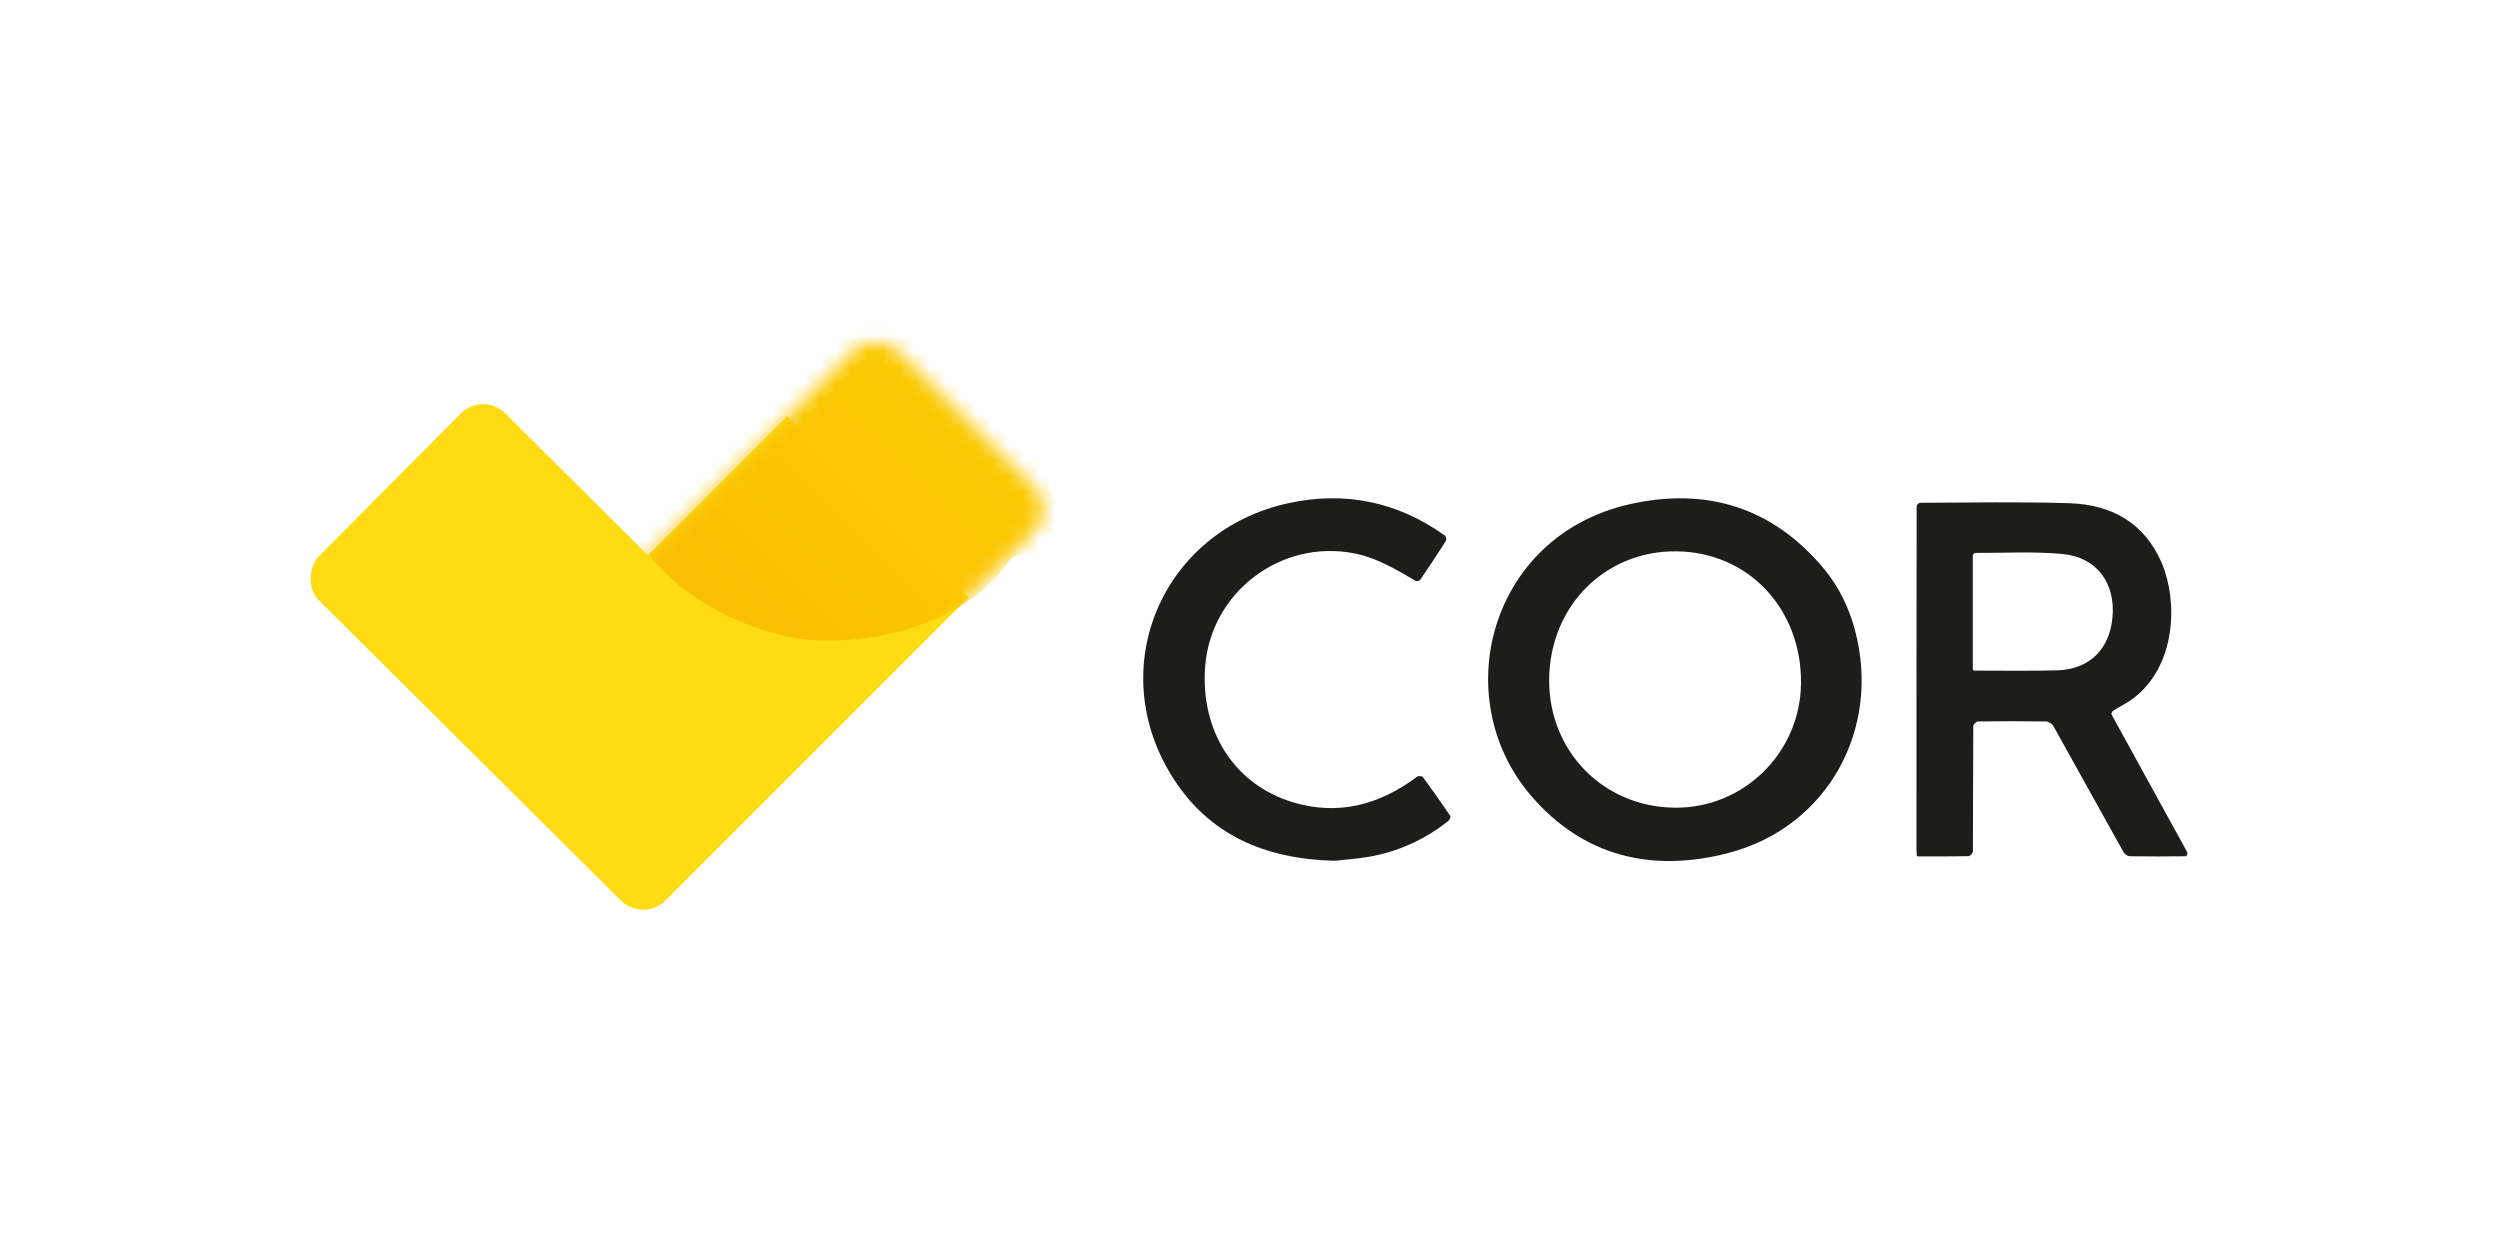 <svg xmlns="http://www.w3.org/2000/svg" width="160" height="80" viewBox="0 0 160 80" fill="none"><path d="M118.708 40.297C120.408 46.559 117.043 52.914 110.62 54.591C105.734 55.867 101.309 54.823 97.96 50.893C92.638 44.648 95.324 34.305 104.284 32.273C109.189 31.16 113.464 32.46 116.752 36.425C117.678 37.542 118.301 38.838 118.698 40.238C118.696 40.245 118.689 40.254 118.689 40.259C118.694 40.273 118.703 40.285 118.71 40.297H118.708ZM107.181 51.692C111.586 51.741 115.212 48.179 115.264 43.755C115.319 38.978 111.91 35.345 107.32 35.285C102.737 35.226 99.192 38.776 99.147 43.468C99.104 48.063 102.598 51.642 107.181 51.692Z" fill="#1D1D1B"></path><path d="M122.676 54.787C122.669 54.631 122.654 54.474 122.654 54.318C122.654 47.009 122.654 39.702 122.664 32.393C122.664 32.317 122.808 32.178 122.886 32.178C126.072 32.171 129.262 32.104 132.443 32.206C135.131 32.291 137.253 33.457 138.355 36.043C139.406 38.513 139.267 42.644 136.51 44.709C136.112 45.008 135.652 45.225 135.231 45.495C135.172 45.533 135.112 45.683 135.141 45.732C136.581 48.364 138.03 50.993 139.477 53.619C139.653 53.939 139.837 54.252 139.996 54.578C140.02 54.626 139.927 54.801 139.887 54.801C138.703 54.813 137.519 54.82 136.337 54.801C136.19 54.799 135.984 54.678 135.913 54.55C134.404 51.855 132.917 49.148 131.408 46.452C131.33 46.313 131.1 46.175 130.939 46.173C129.49 46.151 128.04 46.154 126.588 46.173C126.482 46.173 126.29 46.369 126.29 46.474C126.273 49.145 126.28 51.819 126.266 54.491C126.266 54.597 126.084 54.792 125.982 54.794C124.897 54.818 123.812 54.811 122.728 54.811C122.709 54.801 122.692 54.794 122.673 54.785L122.676 54.787ZM126.337 42.919C128.114 42.916 129.89 42.949 131.664 42.9C133.684 42.845 134.977 41.597 135.191 39.591C135.43 37.343 134.208 35.65 131.972 35.451C130.132 35.287 128.265 35.392 126.413 35.387C126.361 35.387 126.259 35.498 126.259 35.557C126.254 37.995 126.259 40.429 126.259 42.867C126.285 42.883 126.309 42.9 126.335 42.916L126.337 42.919Z" fill="#1D1D1B"></path><path d="M85.397 55.09C80.916 54.972 77.389 53.42 75.073 49.787C70.615 42.795 74.336 33.968 82.465 32.201C86.076 31.417 89.454 32.109 92.483 34.286C92.552 34.335 92.583 34.548 92.535 34.624C92 35.463 91.448 36.292 90.889 37.114C90.847 37.175 90.667 37.213 90.6 37.173C89.347 36.448 88.118 35.697 86.662 35.413C81.981 34.499 77.496 37.893 77.131 42.649C76.816 46.758 78.976 50.194 82.713 51.336C85.638 52.229 88.293 51.511 90.702 49.702C90.778 49.645 91.017 49.669 91.069 49.737C91.671 50.554 92.253 51.386 92.822 52.227C92.86 52.281 92.765 52.485 92.68 52.551C91.159 53.752 89.442 54.529 87.531 54.846C86.744 54.976 85.946 55.029 85.397 55.09Z" fill="#1D1D1B"></path><path d="M61.99 38.233L42.588 57.636C41.807 58.417 40.541 58.417 39.76 57.636L30.989 48.865C30.208 48.084 30.208 46.818 30.989 46.037L50.392 26.635L61.99 38.233Z" fill="#FFDB14"></path><mask id="mask0_461_8010" style="mask-type:alpha" maskUnits="userSpaceOnUse" x="30" y="21" width="37" height="38"><rect x="67.625" y="32.599" width="37.343" height="16.403" rx="2" transform="rotate(135 67.625 32.599)" fill="#FBCB05"></rect></mask><g mask="url(#mask0_461_8010)"><path d="M66.504 35.001C66.504 36.29 65.307 34.809 64.504 36.001C62.504 38.969 57.923 41 53.004 41C46.377 41 39.504 35.501 39.504 31.001C39.504 26.307 50.877 20.001 57.504 20.001C61.708 20.001 67.185 30.018 68.004 33.501C68.476 35.509 66.504 33.172 66.504 35.001Z" fill="url(#paint0_linear_461_8010)"></path></g><rect x="30.91" y="25.037" width="31.15" height="16.893" rx="2" transform="rotate(44.833 30.91 25.037)" fill="#FFDB14"></rect><defs><linearGradient id="paint0_linear_461_8010" x1="61.504" y1="25.001" x2="46.004" y2="41.001" gradientUnits="userSpaceOnUse"><stop stop-color="#FBCB05"></stop><stop offset="1" stop-color="#FABE02"></stop></linearGradient></defs></svg>